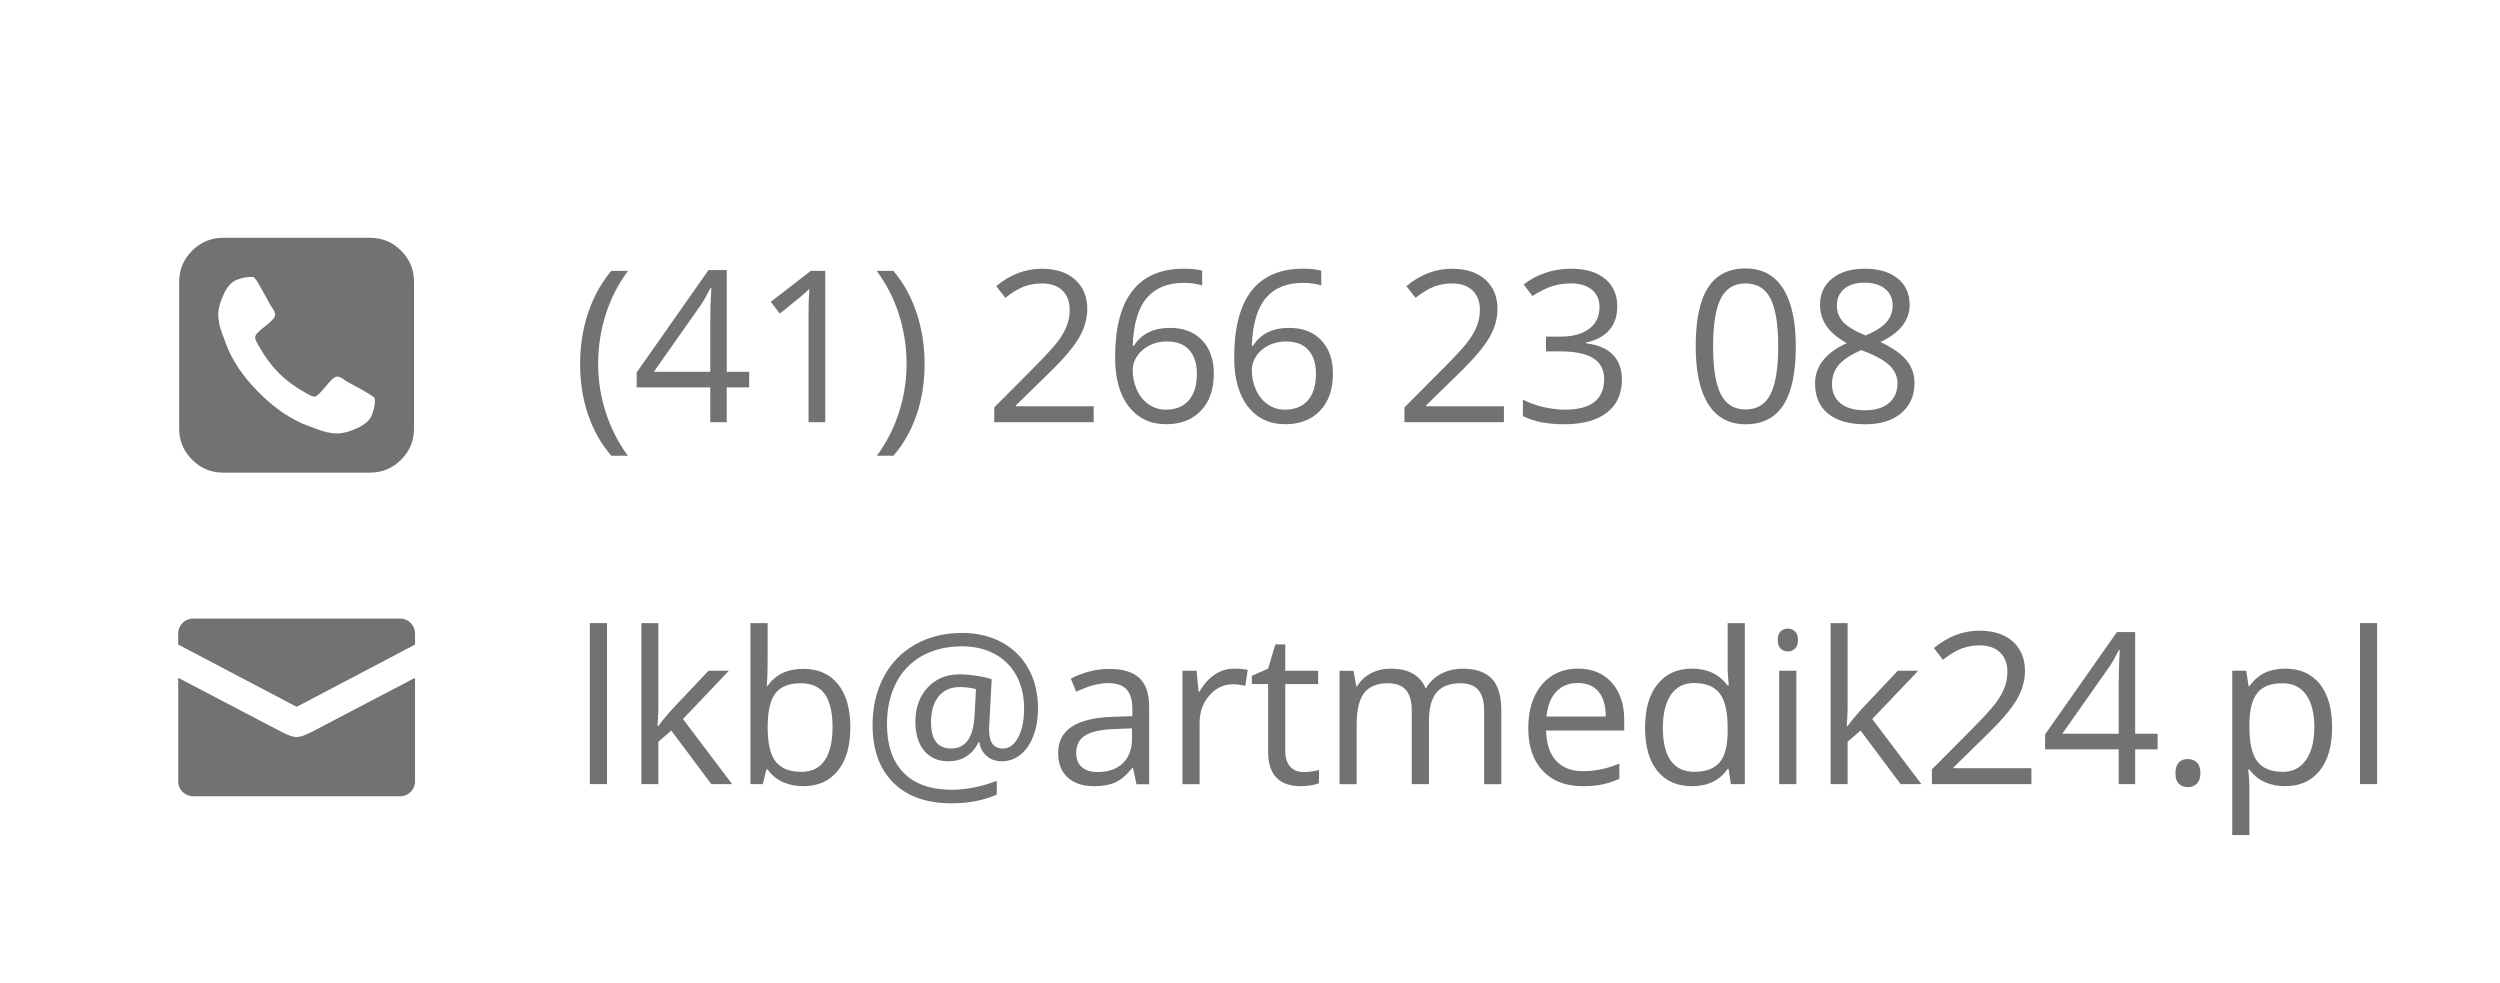 <?xml version="1.0" encoding="utf-8"?>
<!-- Generator: Adobe Illustrator 15.0.0, SVG Export Plug-In . SVG Version: 6.00 Build 0)  -->
<!DOCTYPE svg PUBLIC "-//W3C//DTD SVG 1.1//EN" "http://www.w3.org/Graphics/SVG/1.1/DTD/svg11.dtd">
<svg version="1.1" id="Warstwa_1" xmlns="http://www.w3.org/2000/svg" xmlns:xlink="http://www.w3.org/1999/xlink" x="0px" y="0px"
	 width="141.18px" height="55.5px" viewBox="0 0 141.18 55.5" enable-background="new 0 0 141.18 55.5" xml:space="preserve">
<g display="none">
	<path display="inline" fill="#204C9A" d="M-258.012,30.191c0.843,0.531,2.071,0.975,3.366,0.975c1.92,0,3.042-1.04,3.042-2.544
		c0-1.394-0.775-2.19-2.74-2.965c-2.372-0.863-3.841-2.124-3.841-4.226c0-2.324,1.877-4.051,4.704-4.051
		c1.488,0,2.567,0.354,3.215,0.729l-0.519,1.572c-0.476-0.266-1.445-0.709-2.762-0.709c-1.984,0-2.74,1.217-2.74,2.235
		c0,1.394,0.886,2.08,2.892,2.876c2.46,0.975,3.711,2.189,3.711,4.381c0,2.302-1.661,4.293-5.092,4.293
		c-1.402,0-2.935-0.421-3.711-0.95L-258.012,30.191z M-250.654,14.196l-2.763,2.566h-1.531l1.984-2.566H-250.654z"/>
	<path display="inline" fill="#204C9A" d="M-247.117,17.625h1.878v13.297h6.214v1.615h-8.092V17.625z"/>
	<path display="inline" fill="#204C9A" d="M-225.867,32.538h-0.732c-0.345,0.354-1.188,1.306-1.188,2.103
		c0,0.729,0.453,1.149,1.101,1.149c0.367,0,0.712-0.088,0.973-0.222l0.302,0.996c-0.452,0.354-1.208,0.51-1.748,0.51
		c-1.208,0-2.006-0.664-2.006-1.903c0-1.084,0.755-2.124,1.271-2.722l-1.532-4.602h-5.154l-1.51,4.688h-1.942l4.939-14.913h2.267
		L-225.867,32.538z M-229.815,26.343l-1.424-4.292c-0.324-0.974-0.54-1.857-0.756-2.722h-0.043c-0.216,0.885-0.452,1.792-0.733,2.7
		l-1.424,4.313L-229.815,26.343L-229.815,26.343z"/>
	<path display="inline" fill="#204C9A" d="M-223.99,30.191c0.841,0.531,2.07,0.975,3.365,0.975c1.92,0,3.042-1.04,3.042-2.544
		c0-1.394-0.776-2.19-2.739-2.965c-2.374-0.863-3.841-2.124-3.841-4.226c0-2.324,1.877-4.051,4.703-4.051
		c1.487,0,2.566,0.354,3.215,0.729l-0.52,1.572c-0.475-0.266-1.444-0.709-2.762-0.709c-1.984,0-2.74,1.217-2.74,2.235
		c0,1.394,0.887,2.08,2.893,2.876c2.459,0.975,3.711,2.189,3.711,4.381c0,2.302-1.66,4.293-5.092,4.293
		c-1.401,0-2.936-0.421-3.711-0.95L-223.99,30.191z"/>
	<path display="inline" fill="#204C9A" d="M-213.097,17.625h1.877v7.191h0.064c0.388-0.575,0.776-1.106,1.144-1.594l4.445-5.599
		h2.33l-5.266,6.328l5.675,8.585h-2.224l-4.789-7.323l-1.383,1.638v5.688h-1.877L-213.097,17.625L-213.097,17.625z"/>
	<path display="inline" fill="#204C9A" d="M-199.526,17.625v14.913h-1.877V17.625H-199.526z"/>
	<path display="inline" fill="#204C9A" d="M-188.719,25.547h-5.652v5.376h6.301v1.615h-8.178V17.625h7.854v1.615h-5.977v4.712h5.652
		V25.547L-188.719,25.547z"/>
	<path display="inline" fill="#204C9A" d="M-166.325,32.053c-0.689,0.354-2.07,0.707-3.841,0.707c-4.101,0-7.187-2.654-7.187-7.545
		c0-4.668,3.085-7.833,7.597-7.833c1.813,0,2.956,0.397,3.45,0.664l-0.451,1.571c-0.714-0.354-1.728-0.62-2.937-0.62
		c-3.409,0-5.675,2.233-5.675,6.151c0,3.648,2.051,5.997,5.589,5.997c1.144,0,2.309-0.244,3.063-0.621L-166.325,32.053z"/>
	<path display="inline" fill="#204C9A" d="M-156.445,25.547h-5.653v5.376h6.302v1.615h-8.179V17.625h7.854v1.615h-5.979v4.712h5.653
		L-156.445,25.547L-156.445,25.547z"/>
	<path display="inline" fill="#204C9A" d="M-153.361,32.538V17.625h2.05l4.661,7.544c1.079,1.748,1.92,3.319,2.609,4.847
		l0.043-0.021c-0.173-1.992-0.216-3.808-0.216-6.129v-6.24h1.77v14.913h-1.896l-4.618-7.564c-1.016-1.66-1.984-3.363-2.72-4.979
		l-0.063,0.022c0.108,1.881,0.151,3.672,0.151,6.149v6.372L-153.361,32.538L-153.361,32.538z"/>
	<path display="inline" fill="#204C9A" d="M-136.404,19.264h-4.424v-1.638h10.767v1.638h-4.442v13.274h-1.898L-136.404,19.264
		L-136.404,19.264z"/>
	<path display="inline" fill="#204C9A" d="M-128.444,17.825c0.948-0.199,2.311-0.31,3.604-0.31c2.006,0,3.301,0.375,4.207,1.217
		c0.731,0.664,1.145,1.682,1.145,2.832c0,1.969-1.208,3.273-2.74,3.805v0.066c1.122,0.396,1.791,1.461,2.138,3.01
		c0.475,2.078,0.818,3.518,1.12,4.093h-1.94c-0.236-0.42-0.563-1.704-0.971-3.563c-0.433-2.058-1.208-2.832-2.913-2.896h-1.771
		v6.461h-1.877L-128.444,17.825L-128.444,17.825z M-126.567,24.617h1.92c2.007,0,3.279-1.129,3.279-2.832
		c0-1.926-1.358-2.766-3.344-2.788c-0.906,0-1.556,0.088-1.854,0.177L-126.567,24.617L-126.567,24.617z"/>
	<path display="inline" fill="#204C9A" d="M-114.96,17.625v8.829c0,3.341,1.443,4.757,3.388,4.757c2.157,0,3.538-1.461,3.538-4.757
		v-8.829h1.896v8.695c0,4.581-2.352,6.461-5.502,6.461c-2.978,0-5.221-1.748-5.221-6.372v-8.784H-114.96z"/>
	<path display="inline" fill="#204C9A" d="M-90.625,25.988c-0.107-2.079-0.236-4.579-0.216-6.438h-0.064
		c-0.496,1.748-1.101,3.606-1.834,5.664l-2.567,7.233h-1.424l-2.353-7.101c-0.689-2.104-1.272-4.027-1.685-5.799h-0.043
		c-0.043,1.858-0.149,4.358-0.278,6.594l-0.391,6.396h-1.791l1.016-14.913h2.396l2.48,7.213c0.604,1.836,1.102,3.476,1.467,5.021
		h0.063c0.367-1.504,0.887-3.144,1.532-5.021l2.589-7.213h2.396l0.906,14.913h-1.836L-90.625,25.988z"/>
	<path display="inline" fill="#204C9A" d="M-64.133,25.988c-0.108-2.079-0.237-4.579-0.218-6.438h-0.063
		c-0.496,1.748-1.102,3.606-1.834,5.664l-2.566,7.233h-1.424l-2.353-7.101c-0.689-2.104-1.272-4.027-1.685-5.799h-0.043
		c-0.043,1.858-0.15,4.358-0.28,6.594l-0.389,6.396h-1.791l1.014-14.913h2.396l2.479,7.213c0.604,1.836,1.103,3.476,1.469,5.021
		h0.063c0.367-1.504,0.885-3.144,1.531-5.021l2.59-7.213h2.396l0.904,14.913h-1.834L-64.133,25.988z"/>
	<path display="inline" fill="#204C9A" d="M-51.514,25.547h-5.651v5.376h6.3v1.615h-8.177V17.625h7.854v1.615h-5.977v4.712h5.651
		V25.547L-51.514,25.547z"/>
	<path display="inline" fill="#204C9A" d="M-48.43,17.825c1.146-0.177,2.503-0.31,3.992-0.31c2.696,0,4.617,0.642,5.892,1.856
		c1.294,1.217,2.05,2.942,2.05,5.354c0,2.436-0.732,4.425-2.093,5.796c-1.359,1.396-3.604,2.146-6.432,2.146
		c-1.338,0-2.459-0.064-3.409-0.177V17.825z M-46.553,31.012c0.477,0.088,1.165,0.11,1.898,0.11c4.013,0,6.191-2.302,6.191-6.328
		c0.021-3.519-1.92-5.752-5.892-5.752c-0.972,0-1.705,0.089-2.201,0.199L-46.553,31.012L-46.553,31.012z"/>
	<path display="inline" fill="#204C9A" d="M-31.43,32.538V26.21l-4.596-8.584h2.136l2.052,4.116c0.562,1.128,0.99,2.035,1.443,3.074
		h0.043c0.41-0.975,0.906-1.946,1.469-3.074l2.093-4.116h2.137l-4.876,8.563v6.35L-31.43,32.538L-31.43,32.538z"/>
	<path display="inline" fill="#204C9A" d="M-13.61,32.053c-0.688,0.354-2.071,0.707-3.842,0.707c-4.099,0-7.187-2.654-7.187-7.545
		c0-4.668,3.086-7.833,7.597-7.833c1.813,0,2.956,0.397,3.452,0.664l-0.453,1.571c-0.712-0.354-1.728-0.62-2.937-0.62
		c-3.409,0-5.674,2.233-5.674,6.151c0,3.648,2.05,5.997,5.588,5.997c1.145,0,2.311-0.244,3.063-0.621L-13.61,32.053z"/>
	<path display="inline" fill="#204C9A" d="M-12.252,31.41l8.067-12.104v-0.065h-7.379v-1.615h9.816v1.173l-8.025,12.059v0.065h8.134
		v1.615h-10.613V31.41z"/>
	<path display="inline" fill="#204C9A" d="M0.67,32.538V17.625h2.05l4.66,7.545c1.079,1.748,1.92,3.318,2.609,4.846l0.044-0.021
		c-0.175-1.992-0.218-3.806-0.218-6.129v-6.24h1.771v14.913H9.689l-4.618-7.566c-1.014-1.66-1.983-3.363-2.718-4.979l-0.063,0.021
		c0.106,1.881,0.149,3.672,0.149,6.15v6.372L0.67,32.538L0.67,32.538z"/>
	<path display="inline" fill="#204C9A" d="M22.396,25.547h-5.651v5.376h6.3v1.615h-8.177V17.625h7.854v1.615h-5.977v4.712h5.651
		V25.547L22.396,25.547z"/>
</g>
<path fill="#727272" d="M32.76,20.563c0-1.034,0.151-2,0.453-2.899c0.303-0.899,0.738-1.689,1.307-2.367h0.947
	c-0.562,0.752-0.984,1.577-1.265,2.478c-0.284,0.9-0.425,1.825-0.425,2.777c0,0.935,0.145,1.848,0.433,2.739
	c0.289,0.892,0.704,1.707,1.245,2.444h-0.937c-0.572-0.663-1.009-1.438-1.309-2.321C32.909,22.529,32.76,21.58,32.76,20.563z"/>
<path fill="#727272" d="M42.307,21.879H41.04v1.963h-0.93v-1.963h-4.155V21.03l4.057-5.78h1.029v5.746h1.268V21.879z M40.11,20.996
	v-2.841c0-0.557,0.02-1.186,0.059-1.888h-0.047c-0.188,0.375-0.362,0.684-0.527,0.93l-2.67,3.798H40.11L40.11,20.996z"/>
<path fill="#727272" d="M46.606,23.842h-0.947v-6.09c0-0.507,0.016-0.986,0.047-1.438c-0.082,0.081-0.173,0.168-0.274,0.256
	c-0.101,0.09-0.566,0.471-1.392,1.14l-0.514-0.666l2.261-1.748h0.817v8.545H46.606z"/>
<path fill="#727272" d="M52.213,20.563c0,1.024-0.149,1.979-0.452,2.864c-0.303,0.885-0.738,1.654-1.307,2.309h-0.936
	c0.542-0.732,0.957-1.547,1.245-2.44c0.289-0.895,0.432-1.809,0.432-2.745c0-0.95-0.14-1.876-0.424-2.777
	c-0.284-0.9-0.705-1.726-1.265-2.477h0.947c0.573,0.682,1.01,1.474,1.31,2.375C52.064,18.574,52.213,19.539,52.213,20.563z"/>
<path fill="#727272" d="M61.764,23.842h-5.617v-0.835l2.251-2.262c0.685-0.693,1.137-1.188,1.355-1.484
	c0.22-0.296,0.382-0.584,0.491-0.865c0.109-0.281,0.164-0.582,0.164-0.906c0-0.456-0.138-0.817-0.415-1.085
	c-0.276-0.266-0.66-0.399-1.151-0.399c-0.355,0-0.689,0.058-1.008,0.175c-0.32,0.116-0.674,0.33-1.062,0.638l-0.515-0.66
	c0.787-0.655,1.645-0.982,2.572-0.982c0.802,0,1.431,0.205,1.887,0.616c0.456,0.411,0.685,0.964,0.685,1.658
	c0,0.541-0.152,1.076-0.456,1.606s-0.873,1.201-1.707,2.01l-1.871,1.829v0.047h4.395V23.842z"/>
<path fill="#727272" d="M62.972,20.189c0-1.679,0.326-2.935,0.979-3.767s1.619-1.248,2.897-1.248c0.439,0,0.786,0.038,1.04,0.11
	v0.836c-0.3-0.098-0.643-0.146-1.029-0.146c-0.915,0-1.615,0.286-2.1,0.857c-0.483,0.571-0.747,1.468-0.794,2.69h0.07
	c0.428-0.669,1.107-1.005,2.034-1.005c0.767,0,1.372,0.232,1.814,0.695c0.443,0.464,0.664,1.093,0.664,1.888
	c0,0.889-0.243,1.588-0.728,2.096c-0.485,0.508-1.142,0.762-1.968,0.762c-0.885,0-1.585-0.333-2.104-0.997
	C63.231,22.298,62.972,21.374,62.972,20.189z M65.842,23.135c0.553,0,0.983-0.176,1.288-0.522c0.306-0.349,0.459-0.852,0.459-1.512
	c0-0.565-0.143-1.009-0.427-1.333c-0.284-0.324-0.708-0.485-1.273-0.485c-0.352,0-0.673,0.073-0.964,0.217
	c-0.292,0.144-0.526,0.343-0.699,0.594c-0.175,0.254-0.26,0.518-0.26,0.79c0,0.402,0.077,0.775,0.233,1.122
	c0.155,0.348,0.377,0.622,0.663,0.824C65.149,23.033,65.475,23.135,65.842,23.135z"/>
<path fill="#727272" d="M69.697,20.189c0-1.679,0.327-2.935,0.979-3.767s1.619-1.248,2.896-1.248c0.44,0,0.787,0.038,1.041,0.11
	v0.836c-0.3-0.098-0.644-0.146-1.029-0.146c-0.916,0-1.615,0.286-2.099,0.857c-0.483,0.571-0.748,1.467-0.794,2.69h0.07
	c0.429-0.669,1.107-1.005,2.034-1.005c0.768,0,1.372,0.232,1.815,0.695c0.442,0.464,0.663,1.093,0.663,1.888
	c0,0.889-0.243,1.588-0.728,2.096c-0.485,0.508-1.142,0.762-1.968,0.762c-0.886,0-1.587-0.333-2.104-0.997
	C69.955,22.298,69.697,21.374,69.697,20.189z M72.567,23.135c0.553,0,0.983-0.176,1.289-0.522c0.306-0.349,0.459-0.854,0.459-1.512
	c0-0.565-0.143-1.009-0.427-1.333c-0.285-0.324-0.709-0.485-1.275-0.485c-0.351,0-0.672,0.073-0.964,0.217
	c-0.29,0.144-0.524,0.343-0.697,0.594c-0.175,0.254-0.261,0.518-0.261,0.79c0,0.402,0.078,0.775,0.233,1.122
	c0.155,0.348,0.376,0.622,0.663,0.824C71.873,23.033,72.199,23.135,72.567,23.135z"/>
<path fill="#727272" d="M84.929,23.842h-5.618v-0.835l2.251-2.262c0.686-0.693,1.138-1.188,1.356-1.484
	c0.218-0.296,0.381-0.584,0.491-0.865c0.109-0.281,0.164-0.582,0.164-0.906c0-0.456-0.14-0.817-0.415-1.085
	c-0.277-0.266-0.659-0.399-1.15-0.399c-0.355,0-0.691,0.058-1.009,0.175c-0.318,0.116-0.672,0.33-1.062,0.637l-0.514-0.66
	c0.785-0.655,1.644-0.982,2.572-0.982c0.801,0,1.431,0.206,1.887,0.616s0.684,0.964,0.684,1.658c0,0.541-0.152,1.077-0.456,1.606
	c-0.304,0.529-0.872,1.201-1.705,2.011l-1.871,1.829v0.047h4.396L84.929,23.842L84.929,23.842z"/>
<path fill="#727272" d="M91.331,17.307c0,0.546-0.153,0.992-0.459,1.339c-0.306,0.347-0.739,0.579-1.301,0.695v0.048
	c0.686,0.085,1.193,0.304,1.524,0.655c0.332,0.352,0.498,0.81,0.498,1.379c0,0.814-0.281,1.441-0.848,1.878
	c-0.565,0.438-1.367,0.658-2.407,0.658c-0.452,0-0.866-0.035-1.242-0.102c-0.376-0.068-0.74-0.189-1.096-0.36v-0.923
	c0.37,0.182,0.765,0.322,1.184,0.418c0.419,0.095,0.815,0.143,1.19,0.143c1.477,0,2.215-0.578,2.215-1.735
	c0-1.036-0.814-1.555-2.443-1.555h-0.842v-0.837h0.853c0.666,0,1.195-0.147,1.586-0.44c0.388-0.294,0.583-0.703,0.583-1.226
	c0-0.417-0.144-0.744-0.429-0.981c-0.288-0.237-0.677-0.356-1.167-0.356c-0.375,0-0.728,0.051-1.059,0.152
	c-0.332,0.101-0.708,0.288-1.135,0.56l-0.489-0.654c0.351-0.277,0.754-0.494,1.213-0.652c0.458-0.158,0.939-0.237,1.445-0.237
	c0.831,0,1.474,0.189,1.935,0.57C91.101,16.124,91.331,16.646,91.331,17.307z"/>
<path fill="#727272" d="M101.413,19.558c0,1.477-0.231,2.58-0.699,3.309c-0.466,0.727-1.177,1.092-2.136,1.092
	c-0.92,0-1.619-0.373-2.099-1.12c-0.48-0.746-0.719-1.84-0.719-3.283c0-1.489,0.231-2.592,0.695-3.314
	c0.463-0.72,1.17-1.082,2.122-1.082c0.927,0,1.632,0.377,2.113,1.128C101.172,17.043,101.413,18.132,101.413,19.558z M96.743,19.558
	c0,1.244,0.147,2.148,0.439,2.715c0.291,0.567,0.758,0.85,1.396,0.85c0.646,0,1.115-0.287,1.406-0.861
	c0.291-0.575,0.435-1.474,0.435-2.704c0-1.228-0.146-2.127-0.435-2.697c-0.29-0.569-0.76-0.856-1.406-0.856
	c-0.64,0-1.105,0.28-1.396,0.844C96.891,17.411,96.743,18.315,96.743,19.558z"/>
<path fill="#727272" d="M105.304,15.174c0.778,0,1.396,0.181,1.853,0.543c0.456,0.363,0.684,0.863,0.684,1.503
	c0,0.421-0.131,0.804-0.392,1.151c-0.261,0.347-0.678,0.663-1.25,0.947c0.693,0.332,1.187,0.679,1.479,1.044
	c0.292,0.364,0.438,0.786,0.438,1.265c0,0.708-0.247,1.274-0.742,1.697c-0.494,0.422-1.172,0.635-2.034,0.635
	c-0.911,0-1.612-0.199-2.104-0.599c-0.492-0.4-0.736-0.965-0.736-1.697c0-0.979,0.596-1.741,1.789-2.286
	c-0.538-0.303-0.924-0.631-1.157-0.985c-0.234-0.353-0.352-0.748-0.352-1.184c0-0.619,0.229-1.114,0.688-1.481
	C103.923,15.357,104.536,15.174,105.304,15.174z M103.456,21.686c0,0.466,0.163,0.832,0.487,1.093
	c0.326,0.261,0.783,0.392,1.371,0.392c0.581,0,1.033-0.138,1.356-0.409c0.322-0.273,0.485-0.648,0.485-1.123
	c0-0.377-0.152-0.713-0.456-1.009c-0.304-0.294-0.834-0.579-1.59-0.857c-0.581,0.25-1.002,0.525-1.263,0.826
	C103.586,20.903,103.456,21.264,103.456,21.686z M105.292,15.963c-0.487,0-0.869,0.117-1.146,0.351
	c-0.275,0.234-0.414,0.545-0.414,0.936c0,0.358,0.113,0.666,0.345,0.923c0.229,0.256,0.655,0.514,1.273,0.772
	c0.557-0.233,0.952-0.485,1.184-0.754c0.232-0.27,0.348-0.582,0.348-0.94c0-0.394-0.141-0.706-0.424-0.938
	C106.175,16.081,105.785,15.963,105.292,15.963z"/>
<path fill="#727272" d="M34.279,44.281h-0.97v-9.094h0.97V44.281z"/>
<path fill="#727272" d="M37.176,41.003c0.167-0.235,0.422-0.55,0.766-0.935l2.07-2.191h1.15l-2.594,2.728l2.777,3.676h-1.175
	l-2.262-3.025l-0.729,0.632v2.395h-0.959v-9.094h0.959v4.821c0,0.214-0.017,0.546-0.048,0.994H37.176L37.176,41.003z"/>
<path fill="#727272" d="M45.361,37.771c0.841,0,1.496,0.287,1.96,0.861c0.465,0.577,0.699,1.389,0.699,2.44
	c0,1.054-0.235,1.87-0.705,2.452c-0.469,0.584-1.12,0.873-1.955,0.873c-0.417,0-0.799-0.076-1.142-0.229
	c-0.344-0.153-0.634-0.389-0.869-0.71h-0.07l-0.204,0.825h-0.695V35.19h0.97v2.21c0,0.492-0.016,0.937-0.046,1.331h0.046
	C43.802,38.091,44.473,37.771,45.361,37.771z M45.22,38.585c-0.662,0-1.14,0.189-1.431,0.569c-0.292,0.377-0.438,1.019-0.438,1.918
	s0.149,1.545,0.45,1.932c0.3,0.388,0.782,0.582,1.444,0.582c0.596,0,1.04-0.216,1.332-0.65c0.293-0.434,0.439-1.062,0.439-1.875
	c0-0.833-0.146-1.454-0.439-1.862C46.284,38.789,45.832,38.585,45.22,38.585z"/>
<path fill="#727272" d="M58.619,40.021c0,0.554-0.085,1.062-0.256,1.52c-0.171,0.46-0.413,0.816-0.725,1.07
	c-0.312,0.254-0.67,0.38-1.076,0.38c-0.335,0-0.617-0.103-0.846-0.304c-0.23-0.201-0.367-0.463-0.41-0.778h-0.046
	c-0.155,0.339-0.379,0.604-0.67,0.795c-0.29,0.192-0.634,0.287-1.031,0.287c-0.583,0-1.04-0.199-1.37-0.599
	c-0.33-0.4-0.495-0.942-0.495-1.628c0-0.795,0.23-1.44,0.691-1.937c0.459-0.499,1.063-0.746,1.812-0.746
	c0.265,0,0.565,0.024,0.9,0.074c0.336,0.047,0.637,0.113,0.907,0.201l-0.147,2.747v0.128c0,0.693,0.26,1.039,0.779,1.039
	c0.355,0,0.642-0.209,0.865-0.63c0.222-0.418,0.332-0.964,0.332-1.633c0-0.705-0.144-1.323-0.431-1.851
	c-0.289-0.53-0.699-0.938-1.23-1.226c-0.533-0.286-1.143-0.431-1.834-0.431c-0.869,0-1.625,0.18-2.267,0.541
	c-0.644,0.36-1.135,0.873-1.473,1.543c-0.339,0.668-0.508,1.441-0.508,2.316c0,1.19,0.313,2.103,0.94,2.741
	c0.627,0.639,1.531,0.959,2.712,0.959c0.818,0,1.667-0.168,2.548-0.503v0.778c-0.749,0.328-1.598,0.491-2.548,0.491
	c-1.415,0-2.512-0.387-3.293-1.165c-0.782-0.778-1.172-1.863-1.172-3.259c0-1.014,0.209-1.913,0.626-2.707
	c0.417-0.79,1.011-1.403,1.783-1.839c0.771-0.434,1.656-0.652,2.652-0.652c0.838,0,1.584,0.178,2.237,0.529
	c0.651,0.354,1.156,0.854,1.513,1.502C58.445,38.426,58.619,39.176,58.619,40.021z M52.577,40.787c0,0.99,0.38,1.483,1.14,1.483
	c0.807,0,1.245-0.609,1.316-1.83l0.082-1.523c-0.283-0.078-0.589-0.116-0.919-0.116c-0.506,0-0.903,0.176-1.19,0.524
	C52.72,39.677,52.577,40.163,52.577,40.787z"/>
<path fill="#727272" d="M64.176,44.281l-0.193-0.911h-0.047c-0.319,0.401-0.639,0.674-0.956,0.816s-0.713,0.211-1.189,0.211
	c-0.635,0-1.133-0.161-1.494-0.487c-0.361-0.329-0.542-0.796-0.542-1.397c0-1.293,1.035-1.973,3.105-2.035l1.087-0.034v-0.396
	c0-0.503-0.108-0.874-0.324-1.113c-0.216-0.24-0.562-0.358-1.039-0.358c-0.533,0-1.137,0.164-1.811,0.487l-0.299-0.739
	c0.316-0.172,0.661-0.306,1.038-0.403c0.376-0.098,0.753-0.147,1.131-0.147c0.764,0,1.331,0.171,1.698,0.511
	c0.368,0.337,0.553,0.881,0.553,1.628v4.373h-0.718V44.281z M61.984,43.598c0.604,0,1.079-0.166,1.424-0.496
	c0.344-0.332,0.518-0.795,0.518-1.391V41.13l-0.97,0.041c-0.773,0.027-1.329,0.146-1.669,0.36c-0.342,0.212-0.511,0.54-0.511,0.989
	c0,0.351,0.105,0.617,0.318,0.8C61.303,43.505,61.601,43.598,61.984,43.598z"/>
<path fill="#727272" d="M69.696,37.759c0.284,0,0.539,0.024,0.766,0.072l-0.136,0.898c-0.265-0.06-0.499-0.087-0.701-0.087
	c-0.518,0-0.961,0.212-1.329,0.633c-0.368,0.42-0.552,0.943-0.552,1.571v3.438h-0.97v-6.405h0.801l0.11,1.184h0.047
	c0.237-0.415,0.523-0.736,0.859-0.963C68.927,37.872,69.294,37.759,69.696,37.759z"/>
<path fill="#727272" d="M73.609,43.598c0.171,0,0.337-0.012,0.497-0.038s0.286-0.052,0.38-0.078v0.743
	c-0.105,0.05-0.26,0.093-0.464,0.126c-0.204,0.03-0.39,0.047-0.553,0.047c-1.239,0-1.857-0.65-1.857-1.957V38.63h-0.919v-0.468
	l0.919-0.403l0.408-1.367h0.562v1.487h1.856v0.751h-1.856V42.4c0,0.386,0.09,0.685,0.273,0.889
	C73.039,43.496,73.29,43.598,73.609,43.598z"/>
<path fill="#727272" d="M83.811,44.281v-4.168c0-0.511-0.109-0.893-0.326-1.146c-0.219-0.257-0.557-0.382-1.018-0.382
	c-0.604,0-1.051,0.174-1.339,0.521c-0.289,0.347-0.432,0.88-0.432,1.599v3.577h-0.971v-4.168c0-0.511-0.108-0.893-0.328-1.146
	c-0.218-0.257-0.559-0.382-1.022-0.382c-0.608,0-1.053,0.18-1.336,0.546c-0.283,0.363-0.425,0.961-0.425,1.791v3.362h-0.968v-6.405
	h0.789l0.157,0.875h0.048c0.184-0.311,0.441-0.555,0.773-0.731c0.334-0.176,0.707-0.264,1.119-0.264
	c1.002,0,1.657,0.363,1.965,1.088h0.046c0.191-0.333,0.468-0.598,0.83-0.795c0.363-0.193,0.776-0.291,1.24-0.291
	c0.724,0,1.268,0.187,1.627,0.561c0.36,0.37,0.541,0.966,0.541,1.785v4.178h-0.972V44.281z"/>
<path fill="#727272" d="M89.367,44.397c-0.946,0-1.693-0.287-2.241-0.864c-0.548-0.576-0.821-1.376-0.821-2.401
	c0-1.033,0.254-1.852,0.762-2.462c0.509-0.607,1.19-0.911,2.049-0.911c0.804,0,1.438,0.266,1.906,0.793
	c0.468,0.526,0.701,1.225,0.701,2.089v0.614h-4.412c0.019,0.75,0.209,1.322,0.569,1.712c0.36,0.389,0.867,0.583,1.522,0.583
	c0.689,0,1.371-0.142,2.045-0.432v0.866c-0.342,0.147-0.667,0.254-0.973,0.318C90.168,44.367,89.8,44.397,89.367,44.397z
	 M89.104,38.572c-0.514,0-0.925,0.168-1.23,0.501c-0.306,0.335-0.487,0.8-0.541,1.393h3.349c0-0.612-0.137-1.081-0.408-1.405
	C90.001,38.734,89.611,38.572,89.104,38.572z"/>
<path fill="#727272" d="M97.616,43.422h-0.052c-0.449,0.65-1.118,0.976-2.012,0.976c-0.837,0-1.489-0.283-1.953-0.859
	c-0.466-0.571-0.699-1.386-0.699-2.442c0-1.056,0.233-1.875,0.701-2.458c0.468-0.586,1.118-0.879,1.951-0.879
	c0.87,0,1.536,0.315,2,0.947h0.075l-0.04-0.461l-0.023-0.451v-2.606h0.97v9.094h-0.788L97.616,43.422z M95.676,43.586
	c0.662,0,1.142-0.18,1.441-0.54c0.298-0.359,0.447-0.938,0.447-1.746v-0.204c0-0.906-0.152-1.555-0.453-1.941
	c-0.303-0.39-0.783-0.582-1.446-0.582c-0.569,0-1.005,0.222-1.307,0.663c-0.301,0.441-0.453,1.065-0.453,1.872
	c0,0.819,0.15,1.437,0.45,1.853C94.656,43.377,95.096,43.586,95.676,43.586z"/>
<path fill="#727272" d="M100.392,36.14c0-0.22,0.053-0.383,0.162-0.485c0.109-0.104,0.246-0.156,0.409-0.156
	c0.156,0,0.291,0.055,0.404,0.158c0.112,0.104,0.171,0.267,0.171,0.483c0,0.22-0.058,0.382-0.171,0.489
	c-0.113,0.106-0.248,0.161-0.404,0.161c-0.163,0-0.3-0.055-0.409-0.161C100.445,36.521,100.392,36.358,100.392,36.14z
	 M101.443,44.281h-0.969v-6.404h0.969V44.281z"/>
<path fill="#727272" d="M104.339,41.003c0.167-0.235,0.422-0.55,0.766-0.935l2.069-2.191h1.151l-2.596,2.728l2.777,3.676h-1.175
	l-2.263-3.025l-0.729,0.632v2.395h-0.959v-9.094h0.959v4.821c0,0.214-0.016,0.546-0.048,0.994H104.339L104.339,41.003z"/>
<path fill="#727272" d="M114.716,44.281h-5.617v-0.835l2.251-2.263c0.686-0.693,1.138-1.189,1.356-1.483
	c0.218-0.297,0.382-0.584,0.491-0.866c0.109-0.28,0.164-0.583,0.164-0.904c0-0.456-0.14-0.819-0.415-1.085
	c-0.276-0.267-0.659-0.401-1.15-0.401c-0.355,0-0.691,0.06-1.009,0.176c-0.318,0.116-0.672,0.33-1.062,0.639l-0.514-0.662
	c0.787-0.653,1.645-0.98,2.571-0.98c0.803,0,1.432,0.204,1.888,0.613c0.455,0.414,0.685,0.965,0.685,1.659
	c0,0.54-0.152,1.075-0.456,1.604c-0.304,0.533-0.873,1.201-1.706,2.011l-1.871,1.83v0.047h4.396v0.902H114.716z"/>
<path fill="#727272" d="M121.845,42.318h-1.268v1.963h-0.931v-1.963h-4.155v-0.848l4.056-5.777h1.03v5.743h1.268V42.318z
	 M119.647,41.436v-2.842c0-0.555,0.02-1.184,0.058-1.887h-0.047c-0.187,0.375-0.362,0.684-0.526,0.931l-2.671,3.798H119.647z"/>
<path fill="#727272" d="M122.852,43.662c0-0.262,0.061-0.458,0.18-0.594c0.118-0.133,0.289-0.202,0.51-0.202
	c0.228,0,0.402,0.069,0.531,0.202c0.125,0.136,0.188,0.332,0.188,0.594c0,0.254-0.064,0.448-0.193,0.584
	c-0.128,0.136-0.304,0.206-0.526,0.206c-0.199,0-0.362-0.062-0.493-0.185C122.918,44.144,122.852,43.942,122.852,43.662z"/>
<path fill="#727272" d="M129.04,44.397c-0.418,0-0.799-0.077-1.143-0.23c-0.345-0.152-0.633-0.389-0.868-0.709h-0.07
	c0.048,0.375,0.07,0.729,0.07,1.063v2.637h-0.97v-9.281h0.788l0.136,0.876h0.047c0.25-0.352,0.54-0.603,0.87-0.76
	c0.331-0.156,0.711-0.234,1.141-0.234c0.849,0,1.504,0.292,1.967,0.871c0.462,0.583,0.691,1.396,0.691,2.443
	c0,1.053-0.233,1.87-0.705,2.453C130.525,44.108,129.873,44.397,129.04,44.397z M128.899,38.585c-0.655,0-1.127,0.18-1.419,0.543
	c-0.293,0.361-0.443,0.937-0.45,1.729v0.216c0,0.899,0.149,1.545,0.45,1.932c0.3,0.388,0.78,0.582,1.443,0.582
	c0.553,0,0.987-0.224,1.301-0.672c0.313-0.448,0.47-1.065,0.47-1.854c0-0.797-0.157-1.409-0.47-1.838
	C129.91,38.796,129.467,38.585,128.899,38.585z"/>
<path fill="#727272" d="M134.244,44.281h-0.97v-9.094h0.97V44.281z"/>
<path fill="#727272" d="M16.75,41.62c-0.223,0-0.417-0.078-0.835-0.279l-5.851-3.064v5.852c0,0.46,0.377,0.837,0.837,0.837h11.702
	c0.459,0,0.835-0.377,0.835-0.837v-5.852l-5.851,3.064C17.168,41.542,16.972,41.62,16.75,41.62z M22.601,34.932H10.9
	c-0.459,0-0.837,0.377-0.837,0.837V36.4l6.688,3.517l6.687-3.517v-0.632C23.437,35.309,23.062,34.932,22.601,34.932z"/>
<path fill="#727272" d="M21.17,22.622c0-0.062-0.005-0.109-0.017-0.137c-0.018-0.046-0.128-0.13-0.333-0.254
	c-0.204-0.125-0.459-0.267-0.764-0.428l-0.457-0.25c-0.028-0.018-0.083-0.055-0.164-0.113c-0.082-0.058-0.153-0.101-0.216-0.129
	c-0.063-0.028-0.125-0.045-0.183-0.045c-0.103,0-0.237,0.095-0.405,0.282c-0.166,0.187-0.33,0.373-0.491,0.565
	c-0.163,0.189-0.289,0.284-0.381,0.284c-0.041,0-0.088-0.009-0.144-0.029c-0.055-0.021-0.1-0.041-0.133-0.057
	c-0.035-0.017-0.083-0.043-0.147-0.081c-0.064-0.037-0.103-0.062-0.122-0.074c-0.57-0.317-1.061-0.681-1.472-1.094
	c-0.411-0.411-0.775-0.901-1.091-1.472c-0.012-0.017-0.037-0.057-0.075-0.121c-0.037-0.063-0.064-0.112-0.081-0.145
	c-0.019-0.036-0.036-0.079-0.056-0.134c-0.021-0.055-0.031-0.102-0.031-0.143c0-0.074,0.06-0.17,0.177-0.29
	c0.119-0.118,0.247-0.229,0.388-0.332c0.142-0.102,0.271-0.216,0.39-0.34c0.117-0.124,0.177-0.229,0.177-0.315
	c0-0.059-0.014-0.119-0.043-0.181c-0.028-0.063-0.072-0.135-0.129-0.215c-0.057-0.082-0.095-0.137-0.111-0.165
	c-0.019-0.034-0.062-0.116-0.131-0.245c-0.069-0.13-0.141-0.26-0.216-0.394c-0.075-0.132-0.151-0.269-0.229-0.409
	c-0.076-0.143-0.149-0.258-0.215-0.352c-0.066-0.091-0.114-0.144-0.143-0.154c-0.028-0.012-0.075-0.018-0.138-0.018
	c-0.277,0-0.568,0.063-0.874,0.191c-0.265,0.12-0.494,0.392-0.689,0.815c-0.196,0.424-0.294,0.8-0.294,1.126
	c0,0.092,0.007,0.189,0.021,0.293c0.016,0.103,0.029,0.192,0.044,0.264c0.014,0.072,0.041,0.167,0.079,0.285
	c0.037,0.119,0.066,0.203,0.085,0.255c0.021,0.052,0.056,0.146,0.109,0.285c0.051,0.138,0.083,0.225,0.094,0.258
	c0.345,0.942,0.97,1.867,1.869,2.766c0.901,0.902,1.823,1.526,2.768,1.87c0.035,0.011,0.121,0.043,0.26,0.095
	c0.138,0.052,0.232,0.088,0.285,0.107c0.051,0.021,0.135,0.05,0.255,0.088c0.117,0.036,0.212,0.062,0.284,0.077
	c0.072,0.014,0.16,0.027,0.263,0.044c0.104,0.014,0.202,0.021,0.292,0.021c0.329,0,0.704-0.099,1.129-0.295
	c0.422-0.197,0.694-0.426,0.815-0.69C21.107,23.191,21.17,22.901,21.17,22.622z M23.381,15.915v8.288
	c0,0.686-0.243,1.272-0.73,1.759c-0.486,0.485-1.071,0.729-1.757,0.729h-8.289c-0.685,0-1.271-0.244-1.756-0.729
	c-0.486-0.487-0.731-1.073-0.731-1.759v-8.288c0-0.685,0.243-1.271,0.731-1.757c0.485-0.487,1.072-0.73,1.756-0.73h8.289
	c0.684,0,1.271,0.244,1.757,0.73C23.138,14.644,23.381,15.23,23.381,15.915z"/>
</svg>
